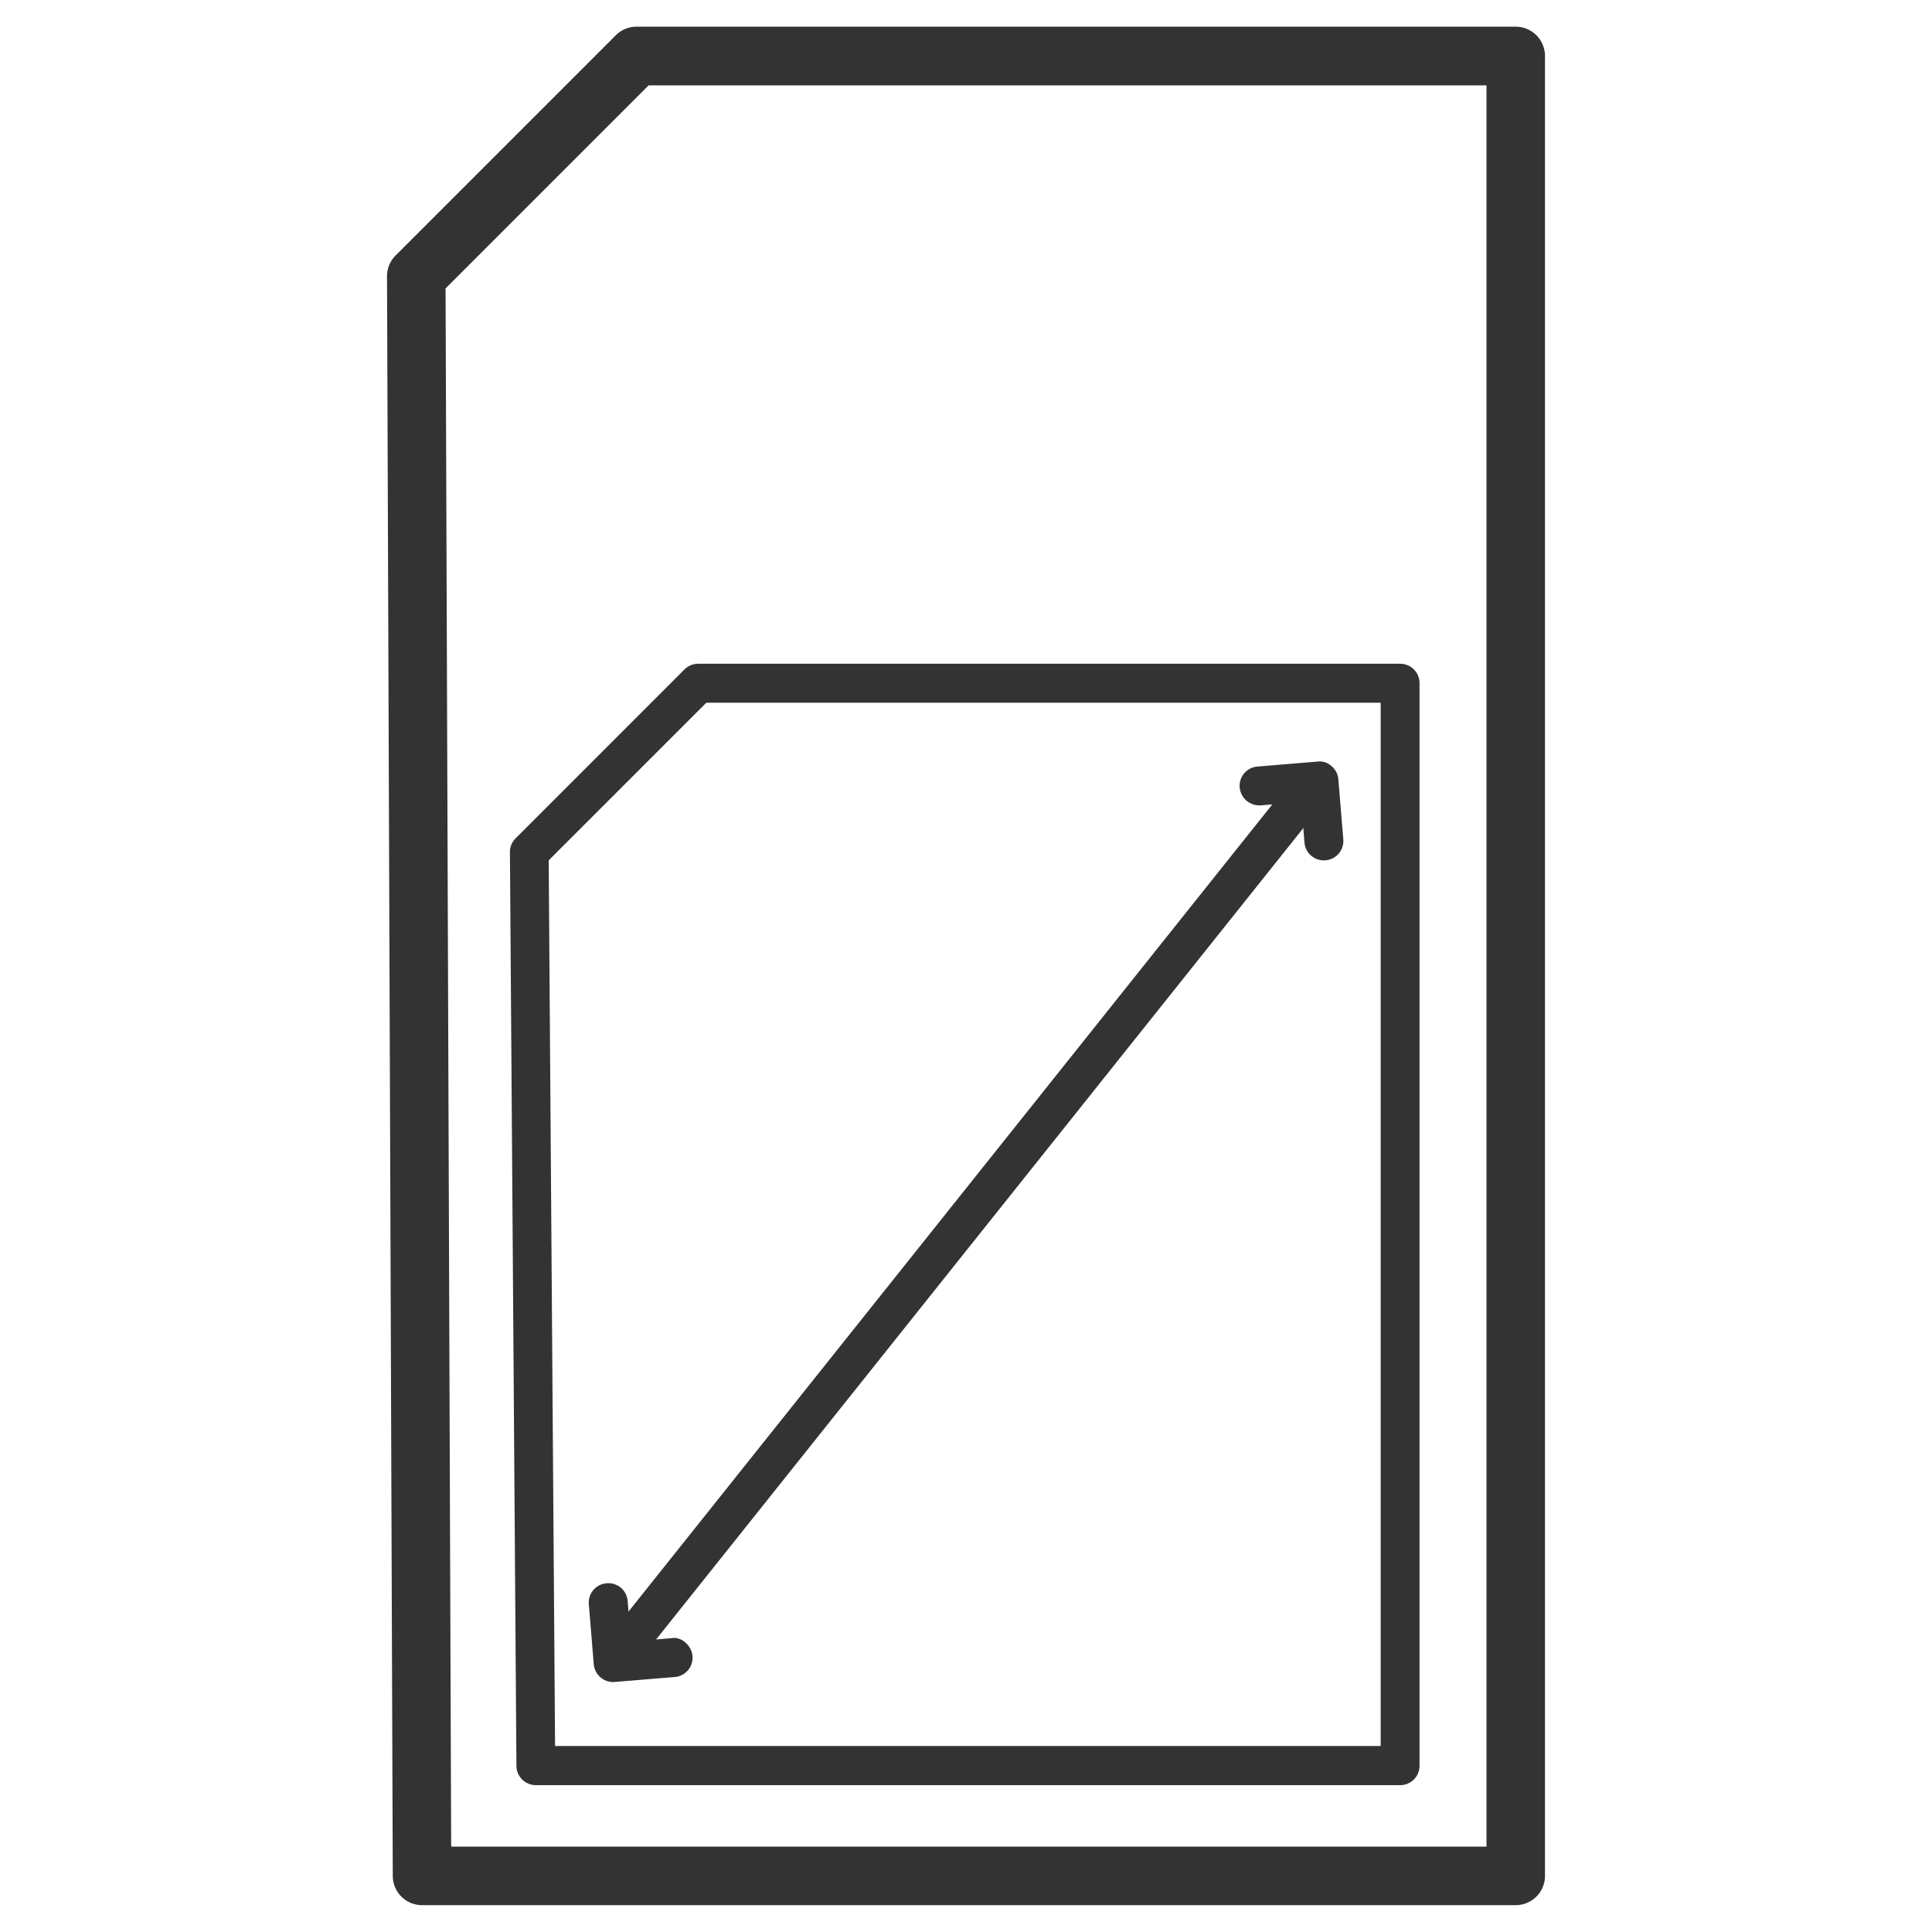 <svg id="Calque_1" data-name="Calque 1" xmlns="http://www.w3.org/2000/svg" viewBox="0 0 500 500"><defs><style>.cls-1{fill:#333;}</style></defs><title>PICTO SIM DARK</title><path class="cls-1" d="M362.37,462H138.65a5.05,5.05,0,0,1-5-5l-1.68-236.33A5,5,0,0,1,133.4,217l43.73-43.74a5,5,0,0,1,3.57-1.48H362.37a5,5,0,0,1,5,5V456.92A5,5,0,0,1,362.37,462ZM143.65,451.87H357.32v-270H182.79L142,222.66Z"/><path class="cls-1" d="M392.27,493.05H109.22a7.57,7.57,0,0,1-7.57-7.55l-1.49-414a7.58,7.58,0,0,1,2.22-5.38l57-57a7.55,7.55,0,0,1,5.35-2.21H392.27a7.57,7.57,0,0,1,7.57,7.57v471A7.57,7.57,0,0,1,392.27,493.05ZM116.76,477.91H384.7V22.09H167.86L115.31,74.64Z"/><path class="cls-1" d="M159.71,433.91a5,5,0,0,1-3.14-1.1,5,5,0,0,1-.8-7.1L335.63,200.21a5,5,0,0,1,7.88,6.31L163.65,432A5,5,0,0,1,159.71,433.91Z"/><path class="cls-1" d="M158.66,435.31a5.05,5.05,0,0,1-5-4.63l-1.27-15.49a5,5,0,0,1,4.61-5.44,5,5,0,0,1,5.44,4.61l.86,10.47,10.47-.87c2.43-.51,5.21,1.81,5.44,4.61a5,5,0,0,1-4.61,5.44l-15.49,1.28A2.91,2.91,0,0,1,158.66,435.31Z"/><path class="cls-1" d="M342.6,222.66a5,5,0,0,1-5-4.63l-.86-10.47-10.47.87a5.13,5.13,0,0,1-5.44-4.61,5,5,0,0,1,4.61-5.44l15.49-1.28a4.53,4.53,0,0,1,3.68,1.18,5,5,0,0,1,1.76,3.43l1.27,15.49a5,5,0,0,1-4.61,5.44A3.05,3.05,0,0,1,342.6,222.66Z"/></svg>